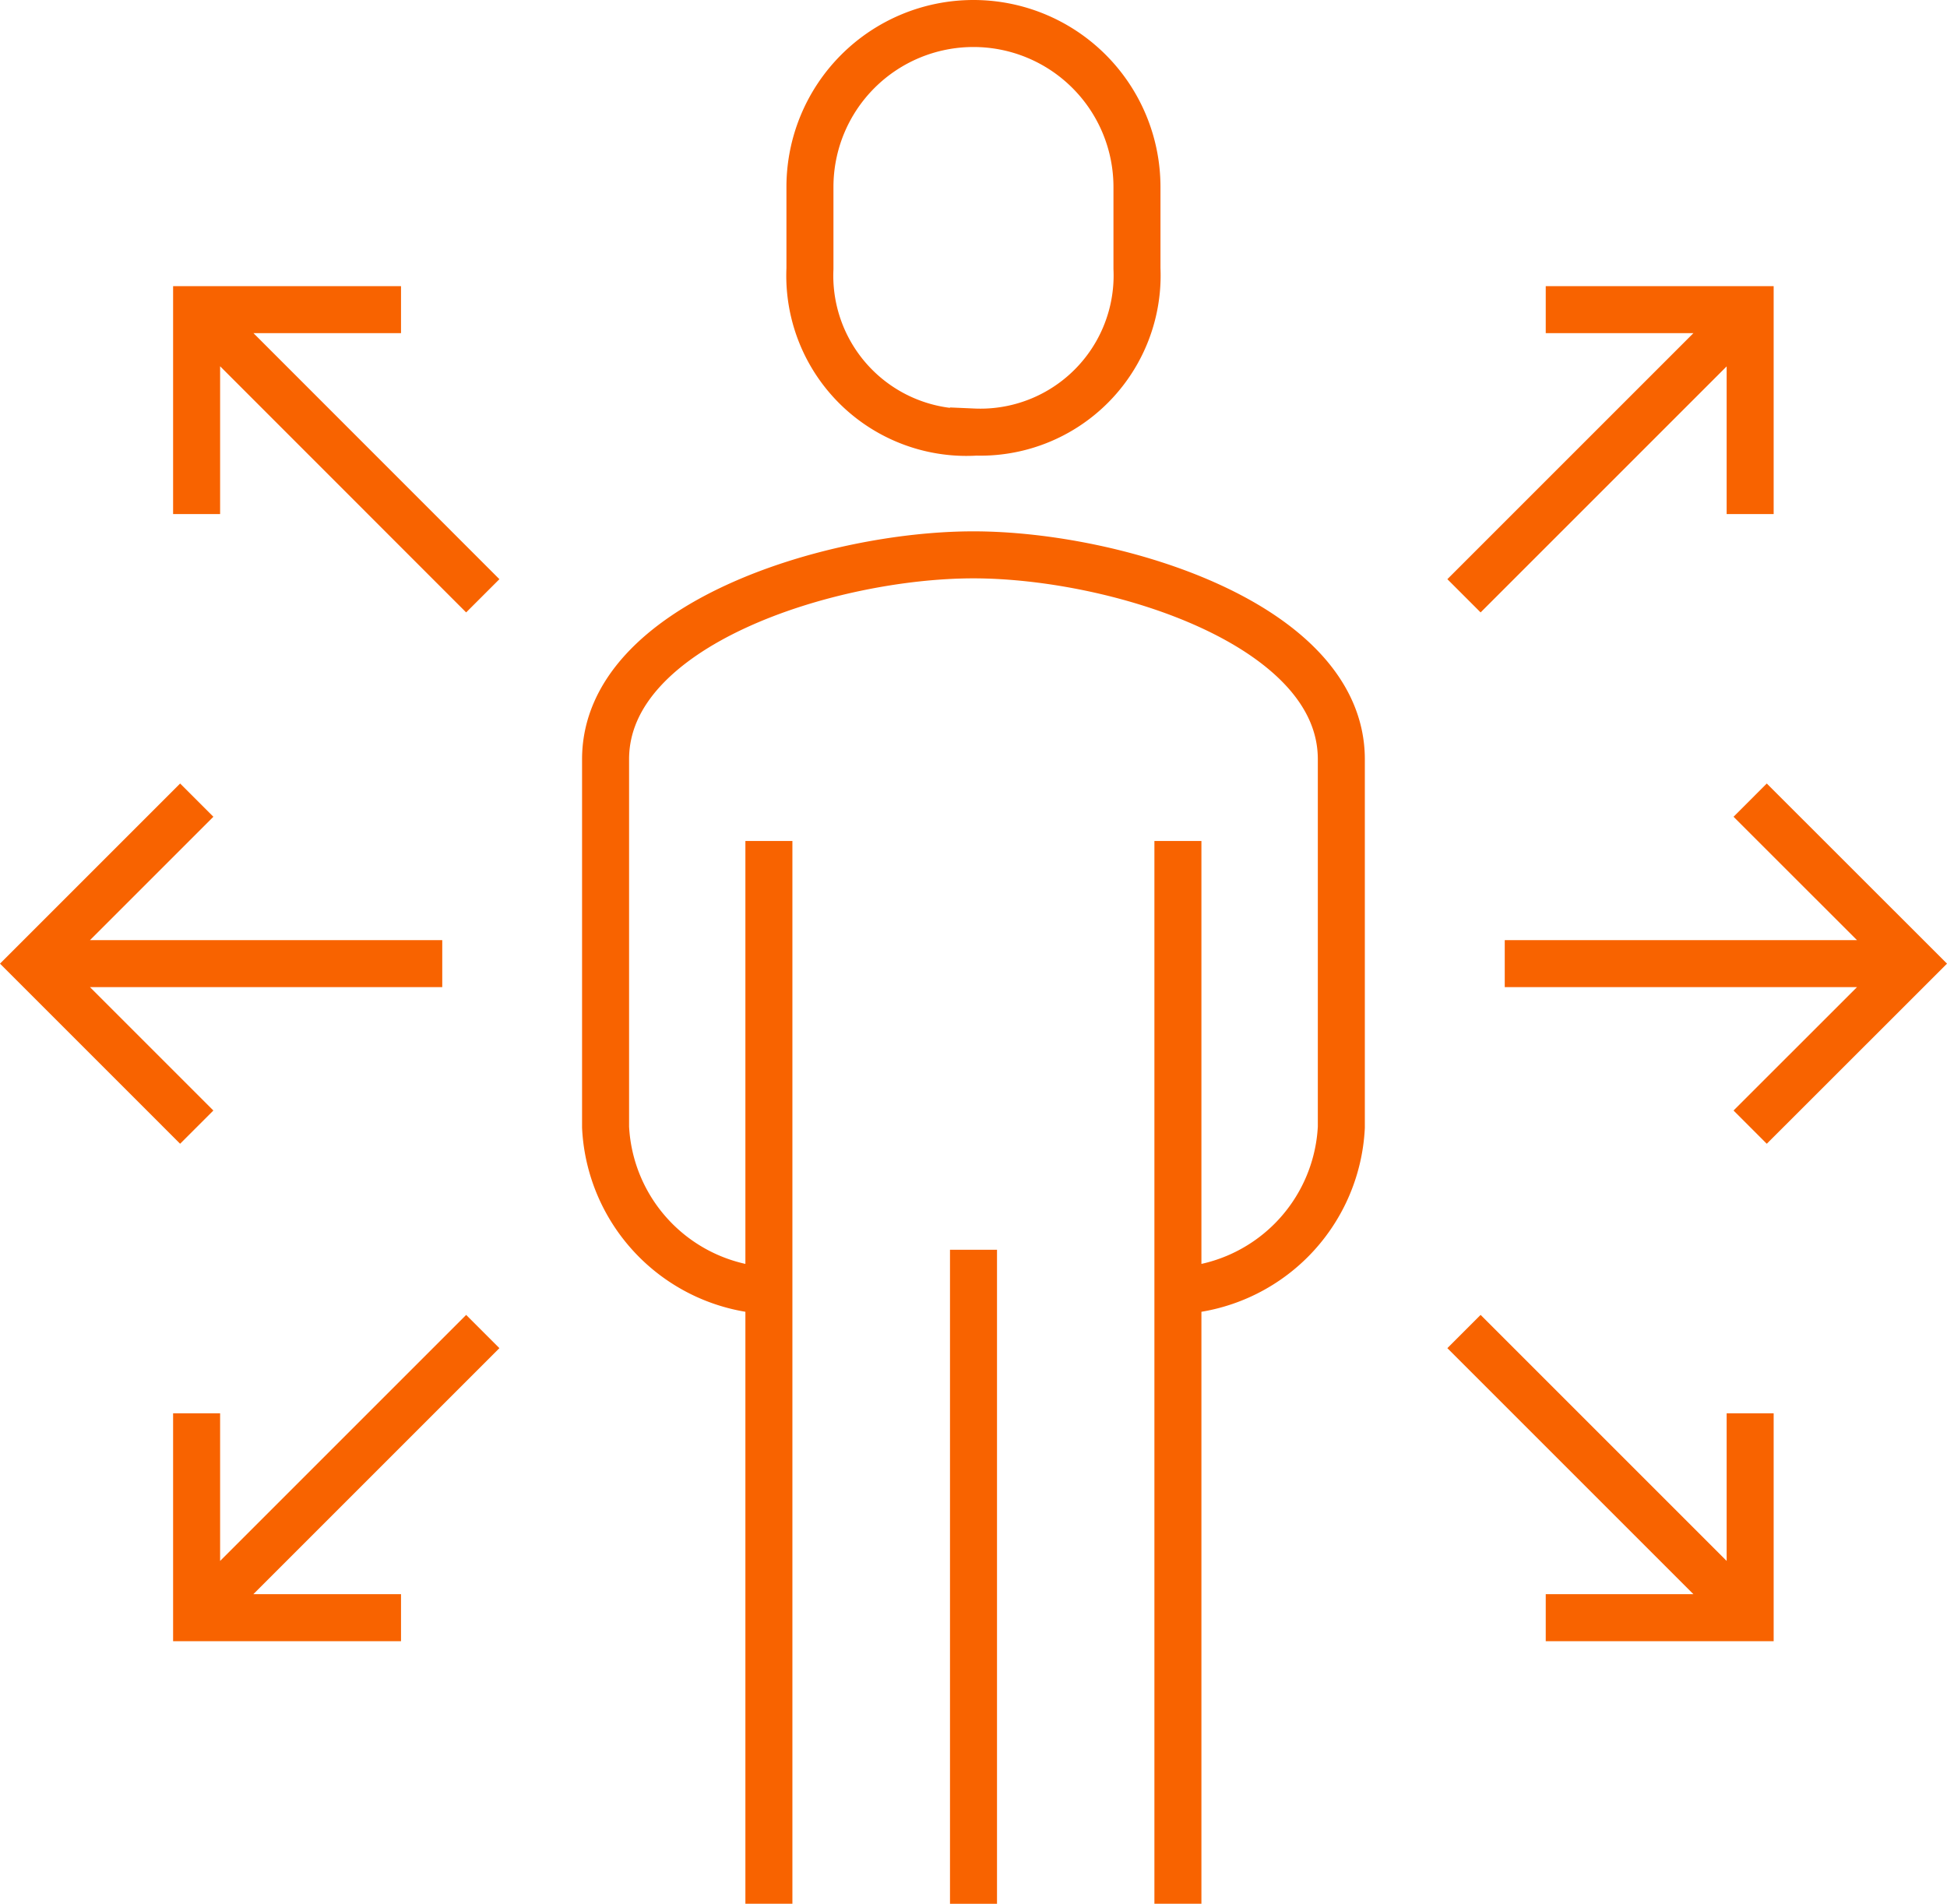 <svg xmlns="http://www.w3.org/2000/svg" width="41.414" height="40.498" viewBox="0 0 41.414 40.498">
  <g id="Componente_11_1" data-name="Componente 11 – 1" transform="translate(0.707 0.5)">
    <path id="Trazado_632" data-name="Trazado 632" d="M188.472,101.907v4.348h-4.348m-1.739-6.087,6.087,6.087m0-23.477V78.43h-4.348m-1.739,6.087,6.087-6.087m0,17.39,3.48-3.478-3.48-3.478m3.48,3.478h-8.7m-27.825,9.565v4.348h4.348m1.739-6.087-6.087,6.087m0-23.477V78.43h4.348m1.739,6.087L155.43,78.43m0,17.39-3.478-3.478,3.478-3.478m-3.478,3.478h8.7m11.3,6.087v13.912M167.6,89.733v22.607m8.7,0V89.733m-4.349-8.7a3.334,3.334,0,0,0,3.478-3.478V75.821a3.478,3.478,0,0,0-6.956,0V77.56A3.334,3.334,0,0,0,171.951,81.038ZM176.3,99.3a3.666,3.666,0,0,0,3.476-3.478V87.994c0-2.873-4.8-4.348-7.826-4.348s-7.824,1.475-7.824,4.348V95.82A3.665,3.665,0,0,0,167.6,99.3" transform="translate(-151.952 -72.343)" fill="none" stroke="#f86300" stroke-miterlimit="10" stroke-width="1"/>
  </g>
</svg>
